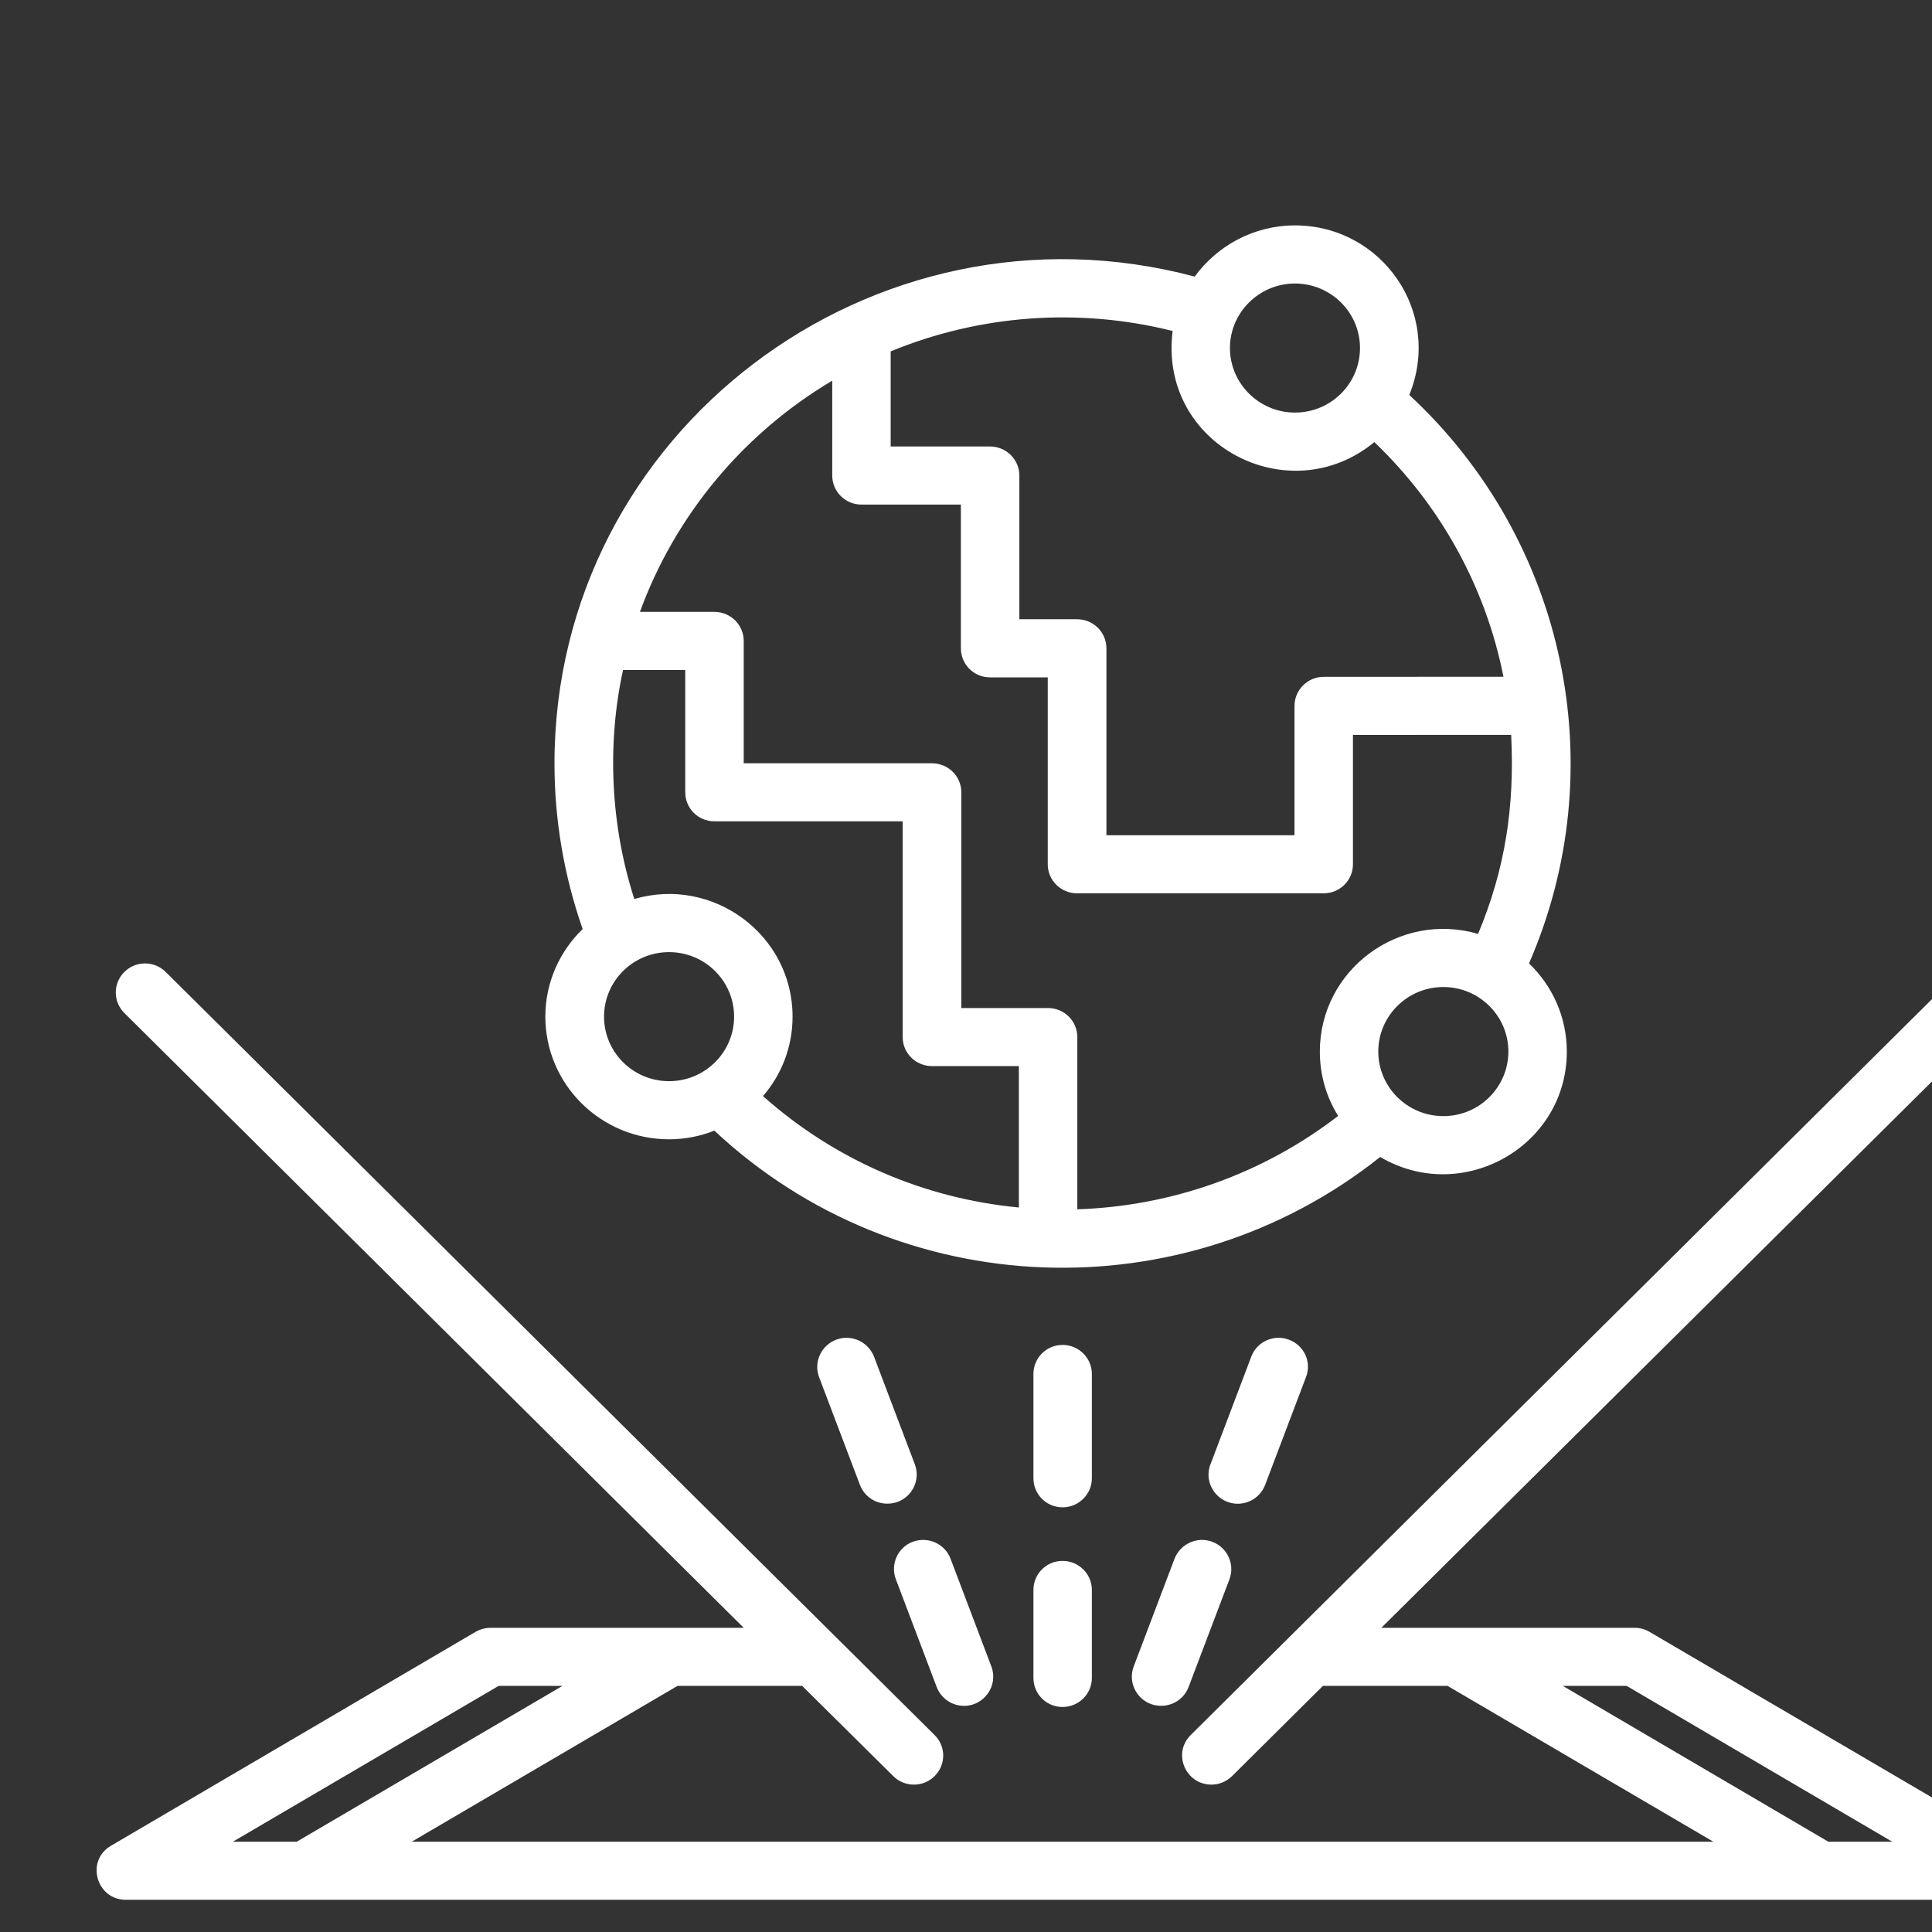 <svg width="60" height="60" viewBox="0 0 60 60" fill="none" xmlns="http://www.w3.org/2000/svg">
<rect x="0" y="0" width="60" height="60" fill="#333333" stroke="none"/>
<g clip-path="url(#clip0_1300_1712)">
<path fill-rule="evenodd" clip-rule="evenodd" d="M38.182 49.044L36.913 52.392C36.735 52.861 36.21 53.091 35.739 52.919C35.273 52.743 35.032 52.222 35.207 51.757L36.476 48.408C36.658 47.942 37.183 47.706 37.65 47.882C38.116 48.057 38.357 48.578 38.182 49.044ZM33.909 45.908C33.909 46.407 33.501 46.811 32.998 46.811C32.495 46.811 32.094 46.407 32.094 45.908V42.671C32.094 42.172 32.495 41.768 32.998 41.768C33.501 41.768 33.909 42.172 33.909 42.671V45.908ZM38.437 46.7C37.817 46.7 37.362 46.074 37.591 45.479L38.86 42.131C39.035 41.665 39.56 41.429 40.027 41.605C40.501 41.78 40.741 42.3 40.559 42.767L39.29 46.115C39.152 46.476 38.809 46.7 38.437 46.7ZM27.821 49.044C27.646 48.578 27.88 48.057 28.346 47.882C28.82 47.706 29.345 47.942 29.52 48.408L30.789 51.757C31.01 52.344 30.566 52.977 29.943 52.977C29.571 52.977 29.229 52.754 29.09 52.392L27.821 49.044ZM56.781 57.196L48.535 52.357H50.518L58.765 57.196H56.781ZM7.232 57.196L15.485 52.357H17.468L9.215 57.196H7.232ZM62.556 57.321L51.226 50.678C51.087 50.596 50.927 50.553 50.766 50.553H42.899L62.14 31.461C62.49 31.108 62.49 30.537 62.14 30.185C61.783 29.832 61.207 29.832 60.85 30.185L36.979 53.883C36.401 54.455 36.822 55.423 37.621 55.423C37.854 55.423 38.08 55.335 38.262 55.159L41.084 52.357H44.956L53.209 57.196H12.787L21.041 52.357H24.912L27.741 55.159C28.094 55.511 28.67 55.512 29.024 55.159C29.382 54.806 29.382 54.235 29.024 53.883L5.146 30.185C4.789 29.832 4.213 29.832 3.863 30.185C3.506 30.537 3.506 31.108 3.863 31.461L23.097 50.553H15.237C15.077 50.553 14.916 50.596 14.77 50.678L3.447 57.321C2.647 57.788 2.994 59 3.907 59H62.089C63.017 59 63.345 57.788 62.556 57.321ZM27.88 46.641C27.398 46.814 26.883 46.58 26.706 46.114L25.437 42.767C25.262 42.3 25.503 41.78 25.97 41.605C26.436 41.429 26.961 41.665 27.143 42.131L28.412 45.479C28.587 45.945 28.346 46.466 27.88 46.641ZM33.909 49.377V52.109C33.909 52.608 33.501 53.012 32.998 53.012C32.495 53.012 32.094 52.608 32.094 52.109V49.377C32.094 48.879 32.495 48.475 32.998 48.475C33.501 48.475 33.909 48.879 33.909 49.377ZM20.778 29.569C21.894 29.569 22.798 30.468 22.798 31.573C22.798 32.678 21.894 33.577 20.778 33.577C19.663 33.577 18.759 32.678 18.759 31.573C18.759 30.468 19.663 29.569 20.778 29.569ZM19.349 20.806H21.281V24.605C21.281 25.104 21.683 25.507 22.186 25.507H28.033V32.206C28.033 32.705 28.441 33.109 28.944 33.109H31.642V37.5C28.682 37.218 25.919 36.019 23.695 34.04C24.271 33.375 24.614 32.514 24.614 31.573C24.614 29.024 22.134 27.205 19.699 27.919C18.966 25.649 18.842 23.134 19.349 20.806ZM25.846 11.822V14.768C25.846 15.267 26.254 15.67 26.75 15.67H29.841V20.134C29.841 20.632 30.242 21.036 30.745 21.036H32.539V26.841C32.539 27.34 32.947 27.743 33.45 27.743H41.106C41.609 27.743 42.017 27.34 42.017 26.841V22.824L46.931 22.822C47.04 25.025 46.756 26.963 45.903 29.003C43.454 28.29 40.989 30.117 40.989 32.657C40.989 33.389 41.193 34.074 41.558 34.655C39.239 36.444 36.403 37.46 33.457 37.556V32.207C33.457 31.708 33.049 31.305 32.546 31.305H29.855V24.605C29.855 24.108 29.447 23.704 28.944 23.704H23.097V19.905C23.097 19.406 22.688 19.002 22.185 19.002H19.874C20.975 15.984 23.104 13.45 25.846 11.822ZM27.661 10.912V13.866H30.745C31.248 13.866 31.657 14.27 31.657 14.768V19.231H33.45C33.953 19.231 34.361 19.635 34.361 20.134V25.939H40.202V21.923C40.202 21.424 40.61 21.021 41.106 21.02L46.691 21.017C46.144 18.252 44.751 15.708 42.681 13.73C40.033 15.912 35.971 13.818 36.417 10.279C33.487 9.544 30.412 9.779 27.661 10.912ZM40.216 8.805C39.108 8.805 38.197 9.703 38.197 10.808C38.197 11.914 39.108 12.813 40.216 12.813C41.332 12.813 42.236 11.914 42.236 10.808C42.236 9.703 41.332 8.805 40.216 8.805ZM44.824 34.662C43.709 34.662 42.804 33.762 42.804 32.657C42.804 31.552 43.709 30.653 44.824 30.653C45.94 30.653 46.844 31.552 46.844 32.657C46.844 33.762 45.94 34.662 44.824 34.662ZM20.778 35.382C18.657 35.382 16.936 33.673 16.936 31.573C16.936 30.508 17.381 29.544 18.095 28.853C17.519 27.203 17.22 25.478 17.22 23.71C17.22 13.406 27.107 5.928 37.103 8.59C37.803 7.628 38.94 7 40.216 7C42.913 7 44.809 9.696 43.767 12.266C48.65 16.79 50.12 23.867 47.485 29.919C48.207 30.612 48.659 31.583 48.659 32.657C48.659 35.612 45.408 37.431 42.863 35.931C36.747 40.796 27.922 40.481 22.185 35.113C21.748 35.286 21.274 35.382 20.778 35.382Z" fill="white"/>
</g>
<defs>
<clipPath id="clip0_1300_1712">
<rect width="60" height="60" fill="white"/>
</clipPath>
</defs>
</svg>
